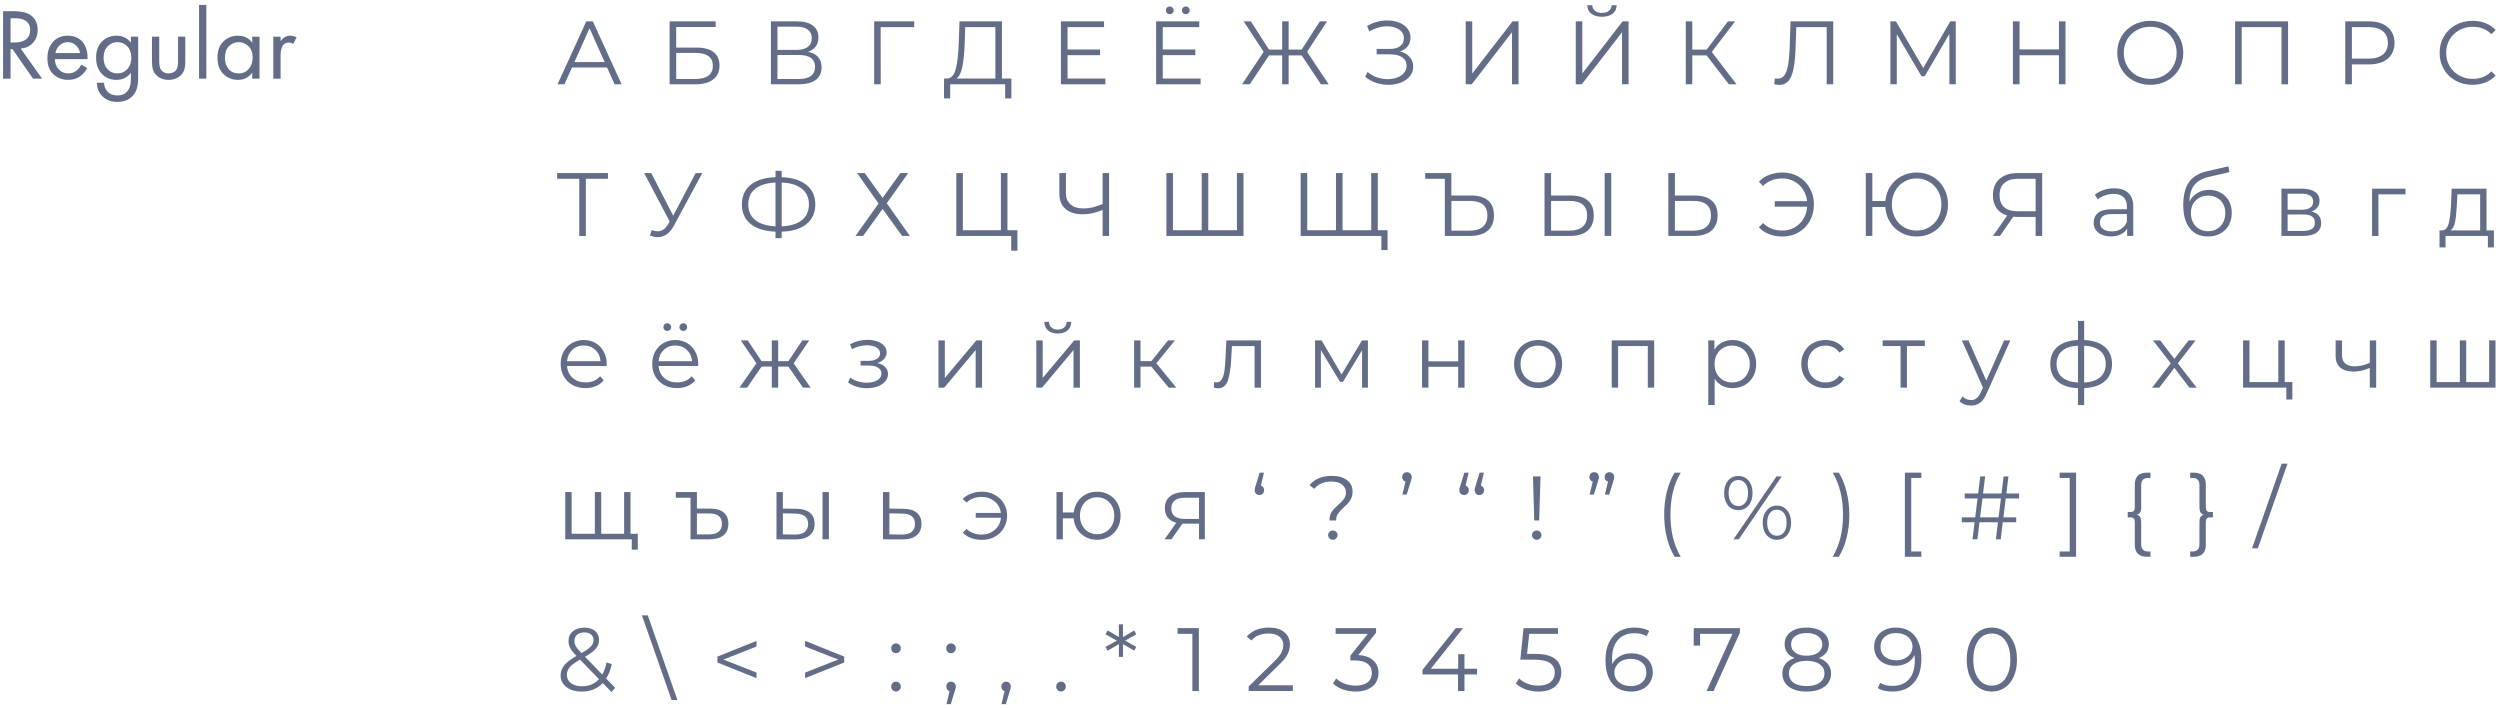 <?xml version="1.0" encoding="UTF-8"?> <svg xmlns="http://www.w3.org/2000/svg" width="445" height="126" viewBox="0 0 445 126" fill="none"> <path d="M0.548 1.995H2.474C3.77 1.995 4.742 2.217 5.39 2.661C6.266 3.249 6.704 4.137 6.704 5.325C6.704 6.249 6.422 7.017 5.858 7.629C5.306 8.241 4.58 8.577 3.68 8.637L7.496 14.001H5.876L2.222 8.745H1.88V14.001H0.548V1.995ZM1.88 3.255V7.557H2.726C3.554 7.557 4.202 7.365 4.67 6.981C5.138 6.597 5.372 6.057 5.372 5.361C5.372 4.545 5.054 3.957 4.418 3.597C4.01 3.369 3.434 3.255 2.69 3.255H1.88Z" fill="#213055" fill-opacity="0.7"></path> <path d="M14.451 11.499L15.531 12.093C15.279 12.573 14.973 12.975 14.613 13.299C13.929 13.911 13.101 14.217 12.129 14.217C11.121 14.217 10.251 13.893 9.519 13.245C8.799 12.585 8.439 11.607 8.439 10.311C8.439 9.171 8.763 8.229 9.411 7.485C10.071 6.729 10.953 6.351 12.057 6.351C13.305 6.351 14.247 6.807 14.883 7.719C15.387 8.439 15.621 9.375 15.585 10.527H9.771C9.783 11.283 10.017 11.895 10.473 12.363C10.929 12.831 11.487 13.065 12.147 13.065C12.735 13.065 13.245 12.885 13.677 12.525C14.013 12.237 14.271 11.895 14.451 11.499ZM9.861 9.447H14.253C14.145 8.859 13.887 8.391 13.479 8.043C13.083 7.683 12.609 7.503 12.057 7.503C11.517 7.503 11.037 7.689 10.617 8.061C10.209 8.421 9.957 8.883 9.861 9.447Z" fill="#213055" fill-opacity="0.7"></path> <path d="M23.297 7.593V6.531H24.593V13.821C24.593 15.129 24.354 16.107 23.873 16.755C23.189 17.679 22.194 18.141 20.886 18.141C19.782 18.141 18.893 17.805 18.221 17.133C17.573 16.485 17.25 15.681 17.25 14.721H18.527C18.527 15.321 18.72 15.837 19.104 16.269C19.535 16.749 20.136 16.989 20.904 16.989C21.803 16.989 22.463 16.641 22.884 15.945C23.16 15.501 23.297 14.865 23.297 14.037V12.957C22.649 13.797 21.797 14.217 20.741 14.217C19.709 14.217 18.858 13.881 18.186 13.209C17.465 12.489 17.105 11.505 17.105 10.257C17.105 9.045 17.465 8.079 18.186 7.359C18.881 6.687 19.733 6.351 20.741 6.351C21.809 6.351 22.662 6.765 23.297 7.593ZM20.886 7.503C20.226 7.503 19.662 7.737 19.194 8.205C18.689 8.721 18.438 9.405 18.438 10.257C18.438 11.205 18.72 11.937 19.284 12.453C19.727 12.861 20.262 13.065 20.886 13.065C21.558 13.065 22.104 12.855 22.523 12.435C23.087 11.895 23.369 11.175 23.369 10.275C23.369 9.375 23.105 8.673 22.578 8.169C22.134 7.725 21.57 7.503 20.886 7.503Z" fill="#213055" fill-opacity="0.7"></path> <path d="M28.344 6.531V10.887C28.344 11.643 28.464 12.177 28.704 12.489C29.004 12.873 29.442 13.065 30.018 13.065C30.594 13.065 31.032 12.873 31.332 12.489C31.572 12.177 31.692 11.643 31.692 10.887V6.531H32.988V11.031C32.988 12.039 32.76 12.789 32.304 13.281C31.716 13.905 30.954 14.217 30.018 14.217C29.082 14.217 28.32 13.905 27.732 13.281C27.276 12.789 27.048 12.039 27.048 11.031V6.531H28.344Z" fill="#213055" fill-opacity="0.7"></path> <path d="M35.433 0.879H36.729V14.001H35.433V0.879Z" fill="#213055" fill-opacity="0.7"></path> <path d="M44.901 7.593V6.531H46.197V14.001H44.901V12.957C44.253 13.797 43.401 14.217 42.345 14.217C41.337 14.217 40.479 13.869 39.771 13.173C39.063 12.477 38.709 11.505 38.709 10.257C38.709 9.033 39.057 8.079 39.753 7.395C40.461 6.699 41.325 6.351 42.345 6.351C43.425 6.351 44.277 6.765 44.901 7.593ZM42.489 7.503C41.805 7.503 41.223 7.749 40.743 8.241C40.275 8.721 40.041 9.393 40.041 10.257C40.041 11.085 40.257 11.763 40.689 12.291C41.133 12.807 41.733 13.065 42.489 13.065C43.245 13.065 43.845 12.795 44.289 12.255C44.745 11.715 44.973 11.055 44.973 10.275C44.973 9.387 44.721 8.703 44.217 8.223C43.713 7.743 43.137 7.503 42.489 7.503Z" fill="#213055" fill-opacity="0.7"></path> <path d="M48.652 14.001V6.531H49.948V7.341C50.368 6.681 50.932 6.351 51.64 6.351C52 6.351 52.384 6.453 52.792 6.657L52.18 7.827C51.94 7.659 51.688 7.575 51.424 7.575C50.968 7.575 50.62 7.731 50.38 8.043C50.092 8.427 49.948 9.099 49.948 10.059V14.001H48.652Z" fill="#213055" fill-opacity="0.7"></path> <path d="M108.056 12.01H101.816L100.472 15.002H99.24L104.36 3.802H105.528L110.648 15.002H109.4L108.056 12.01ZM107.624 11.05L104.936 5.034L102.248 11.05H107.624Z" fill="#213055" fill-opacity="0.7"></path> <path d="M119.194 3.802H127.386V4.81H120.362V8.474H124.026C125.349 8.474 126.351 8.746 127.034 9.29C127.727 9.834 128.074 10.623 128.074 11.658C128.074 12.735 127.701 13.562 126.954 14.138C126.218 14.714 125.157 15.002 123.77 15.002H119.194V3.802ZM123.754 14.058C124.789 14.058 125.567 13.861 126.09 13.466C126.623 13.071 126.89 12.485 126.89 11.706C126.89 10.938 126.629 10.367 126.106 9.994C125.594 9.61 124.81 9.418 123.754 9.418H120.362V14.058H123.754Z" fill="#213055" fill-opacity="0.7"></path> <path d="M143.859 9.226C144.638 9.386 145.23 9.701 145.635 10.17C146.04 10.629 146.243 11.231 146.243 11.978C146.243 12.948 145.896 13.695 145.203 14.218C144.52 14.741 143.512 15.002 142.179 15.002H137.219V3.802H141.875C143.07 3.802 144.003 4.047 144.675 4.538C145.347 5.029 145.683 5.738 145.683 6.666C145.683 7.295 145.523 7.829 145.203 8.266C144.883 8.693 144.435 9.013 143.859 9.226ZM138.387 8.874H141.811C142.675 8.874 143.336 8.698 143.795 8.346C144.264 7.994 144.499 7.482 144.499 6.81C144.499 6.138 144.264 5.626 143.795 5.274C143.336 4.922 142.675 4.746 141.811 4.746H138.387V8.874ZM142.179 14.058C144.11 14.058 145.075 13.338 145.075 11.898C145.075 10.49 144.11 9.786 142.179 9.786H138.387V14.058H142.179Z" fill="#213055" fill-opacity="0.7"></path> <path d="M162.723 4.826H156.755L156.771 15.002H155.603V3.802H162.723V4.826Z" fill="#213055" fill-opacity="0.7"></path> <path d="M180.026 13.978V17.514H178.922V15.002H169.146L169.13 17.514H168.026L168.042 13.978H168.602C169.338 13.935 169.85 13.354 170.138 12.234C170.426 11.103 170.602 9.503 170.666 7.434L170.794 3.802H178.346V13.978H180.026ZM171.722 7.546C171.668 9.253 171.535 10.661 171.322 11.77C171.119 12.868 170.772 13.604 170.282 13.978H177.178V4.826H171.818L171.722 7.546Z" fill="#213055" fill-opacity="0.7"></path> <path d="M196.761 13.978V15.002H188.841V3.802H196.521V4.826H190.025V8.81H195.817V9.818H190.025V13.978H196.761Z" fill="#213055" fill-opacity="0.7"></path> <path d="M213.708 13.978V15.002H205.788V3.802H213.468V4.826H206.972V8.81H212.764V9.818H206.972V13.978H213.708ZM208.22 2.522C208.028 2.522 207.862 2.458 207.724 2.33C207.596 2.202 207.532 2.037 207.532 1.834C207.532 1.642 207.596 1.482 207.724 1.354C207.862 1.215 208.028 1.146 208.22 1.146C208.401 1.146 208.561 1.215 208.7 1.354C208.838 1.482 208.908 1.642 208.908 1.834C208.908 2.026 208.838 2.191 208.7 2.33C208.572 2.458 208.412 2.522 208.22 2.522ZM211.068 2.522C210.876 2.522 210.71 2.458 210.572 2.33C210.444 2.191 210.38 2.026 210.38 1.834C210.38 1.642 210.449 1.482 210.588 1.354C210.726 1.215 210.886 1.146 211.068 1.146C211.26 1.146 211.42 1.215 211.548 1.354C211.686 1.482 211.756 1.642 211.756 1.834C211.756 2.037 211.686 2.202 211.548 2.33C211.42 2.458 211.26 2.522 211.068 2.522Z" fill="#213055" fill-opacity="0.7"></path> <path d="M231.698 9.866H229.378V15.002H228.226V9.866H225.89L222.466 15.002H221.09L224.93 9.226L221.378 3.802H222.658L225.874 8.826H228.226V3.802H229.378V8.826H231.698L234.93 3.802H236.21L232.658 9.226L236.498 15.002H235.122L231.698 9.866Z" fill="#213055" fill-opacity="0.7"></path> <path d="M249.186 9.146C249.922 9.327 250.498 9.658 250.914 10.138C251.341 10.618 251.554 11.194 251.554 11.866C251.554 12.517 251.351 13.087 250.946 13.578C250.541 14.069 250.002 14.447 249.33 14.714C248.658 14.97 247.927 15.098 247.138 15.098C246.391 15.098 245.655 14.98 244.93 14.746C244.215 14.501 243.57 14.138 242.994 13.658L243.426 12.81C243.917 13.226 244.477 13.546 245.106 13.77C245.735 13.983 246.37 14.09 247.01 14.09C247.618 14.09 248.178 13.994 248.69 13.802C249.202 13.61 249.607 13.338 249.906 12.986C250.215 12.623 250.37 12.197 250.37 11.706C250.37 11.055 250.114 10.554 249.602 10.202C249.09 9.85 248.37 9.674 247.442 9.674H245.042V8.714H247.378C248.167 8.714 248.781 8.549 249.218 8.218C249.666 7.877 249.89 7.407 249.89 6.81C249.89 6.149 249.607 5.631 249.042 5.258C248.477 4.874 247.767 4.682 246.914 4.682C246.381 4.682 245.842 4.762 245.298 4.922C244.754 5.071 244.237 5.301 243.746 5.61L243.346 4.634C244.455 3.973 245.655 3.642 246.946 3.642C247.703 3.642 248.397 3.765 249.026 4.01C249.655 4.255 250.151 4.607 250.514 5.066C250.887 5.525 251.074 6.063 251.074 6.682C251.074 7.279 250.909 7.797 250.578 8.234C250.247 8.661 249.783 8.965 249.186 9.146Z" fill="#213055" fill-opacity="0.7"></path> <path d="M260.894 3.802H262.062V13.082L269.23 3.802H270.302V15.002H269.134V5.738L261.966 15.002H260.894V3.802Z" fill="#213055" fill-opacity="0.7"></path> <path d="M280.482 3.802H281.65V13.082L288.818 3.802H289.89V15.002H288.722V5.738L281.554 15.002H280.482V3.802ZM285.154 2.986C284.354 2.986 283.719 2.805 283.25 2.442C282.791 2.079 282.556 1.573 282.546 0.922H283.426C283.436 1.349 283.596 1.685 283.906 1.93C284.215 2.175 284.631 2.298 285.154 2.298C285.666 2.298 286.076 2.175 286.386 1.93C286.706 1.685 286.871 1.349 286.882 0.922H287.762C287.751 1.573 287.511 2.079 287.042 2.442C286.572 2.805 285.943 2.986 285.154 2.986Z" fill="#213055" fill-opacity="0.7"></path> <path d="M303.781 9.866H301.221V15.002H300.069V3.802H301.221V8.826H303.781L307.573 3.802H308.853L304.693 9.242L309.093 15.002H307.733L303.781 9.866Z" fill="#213055" fill-opacity="0.7"></path> <path d="M326.316 3.802V15.002H325.148V4.826H319.74L319.612 8.57C319.558 10.117 319.43 11.364 319.228 12.314C319.036 13.252 318.737 13.957 318.332 14.426C317.926 14.884 317.388 15.114 316.716 15.114C316.428 15.114 316.129 15.076 315.82 15.002L315.916 13.946C316.097 13.989 316.273 14.01 316.444 14.01C316.913 14.01 317.292 13.823 317.58 13.45C317.878 13.076 318.102 12.501 318.252 11.722C318.401 10.932 318.502 9.893 318.556 8.602L318.716 3.802H326.316Z" fill="#213055" fill-opacity="0.7"></path> <path d="M348.126 3.802V15.002H346.99V6.042L342.59 13.578H342.03L337.63 6.09V15.002H336.494V3.802H337.47L342.334 12.106L347.15 3.802H348.126Z" fill="#213055" fill-opacity="0.7"></path> <path d="M367.66 3.802V15.002H366.492V9.834H359.484V15.002H358.3V3.802H359.484V8.794H366.492V3.802H367.66Z" fill="#213055" fill-opacity="0.7"></path> <path d="M382.753 15.098C381.644 15.098 380.636 14.852 379.729 14.362C378.833 13.861 378.129 13.178 377.617 12.314C377.116 11.45 376.865 10.479 376.865 9.402C376.865 8.325 377.116 7.354 377.617 6.49C378.129 5.626 378.833 4.949 379.729 4.458C380.636 3.957 381.644 3.706 382.753 3.706C383.862 3.706 384.86 3.951 385.745 4.442C386.641 4.933 387.345 5.615 387.857 6.49C388.369 7.354 388.625 8.325 388.625 9.402C388.625 10.479 388.369 11.455 387.857 12.33C387.345 13.194 386.641 13.871 385.745 14.362C384.86 14.852 383.862 15.098 382.753 15.098ZM382.753 14.042C383.638 14.042 384.438 13.845 385.153 13.45C385.868 13.044 386.428 12.49 386.833 11.786C387.238 11.071 387.441 10.277 387.441 9.402C387.441 8.527 387.238 7.738 386.833 7.034C386.428 6.319 385.868 5.765 385.153 5.37C384.438 4.965 383.638 4.762 382.753 4.762C381.868 4.762 381.062 4.965 380.337 5.37C379.622 5.765 379.057 6.319 378.641 7.034C378.236 7.738 378.033 8.527 378.033 9.402C378.033 10.277 378.236 11.071 378.641 11.786C379.057 12.49 379.622 13.044 380.337 13.45C381.062 13.845 381.868 14.042 382.753 14.042Z" fill="#213055" fill-opacity="0.7"></path> <path d="M407.274 3.802V15.002H406.106V4.826H399.018V15.002H397.85V3.802H407.274Z" fill="#213055" fill-opacity="0.7"></path> <path d="M421.645 3.802C423.075 3.802 424.195 4.143 425.005 4.826C425.816 5.509 426.221 6.447 426.221 7.642C426.221 8.837 425.816 9.775 425.005 10.458C424.195 11.13 423.075 11.466 421.645 11.466H418.637V15.002H417.453V3.802H421.645ZM421.613 10.426C422.723 10.426 423.571 10.186 424.157 9.706C424.744 9.215 425.037 8.527 425.037 7.642C425.037 6.735 424.744 6.042 424.157 5.562C423.571 5.071 422.723 4.826 421.613 4.826H418.637V10.426H421.613Z" fill="#213055" fill-opacity="0.7"></path> <path d="M440.109 15.098C438.999 15.098 437.997 14.852 437.101 14.362C436.215 13.871 435.517 13.194 435.005 12.33C434.503 11.455 434.253 10.479 434.253 9.402C434.253 8.325 434.503 7.354 435.005 6.49C435.517 5.615 436.221 4.933 437.117 4.442C438.013 3.951 439.015 3.706 440.125 3.706C440.957 3.706 441.725 3.845 442.429 4.122C443.133 4.399 443.73 4.805 444.221 5.338L443.469 6.09C442.594 5.205 441.49 4.762 440.157 4.762C439.271 4.762 438.466 4.965 437.741 5.37C437.015 5.775 436.445 6.33 436.029 7.034C435.623 7.738 435.421 8.527 435.421 9.402C435.421 10.277 435.623 11.066 436.029 11.77C436.445 12.474 437.015 13.028 437.741 13.434C438.466 13.839 439.271 14.042 440.157 14.042C441.501 14.042 442.605 13.594 443.469 12.698L444.221 13.45C443.73 13.983 443.127 14.394 442.413 14.682C441.709 14.959 440.941 15.098 440.109 15.098Z" fill="#213055" fill-opacity="0.7"></path> <path d="M108.216 31.826H104.28V42.002H103.112V31.826H99.176V30.802H108.216V31.826Z" fill="#213055" fill-opacity="0.7"></path> <path d="M125.01 30.802L119.922 40.226C119.559 40.898 119.132 41.399 118.642 41.73C118.162 42.05 117.634 42.21 117.058 42.21C116.631 42.21 116.172 42.108 115.682 41.906L116.018 40.946C116.402 41.095 116.754 41.17 117.074 41.17C117.81 41.17 118.412 40.77 118.882 39.97L119.202 39.426L114.658 30.802H115.922L119.826 38.386L123.826 30.802H125.01Z" fill="#213055" fill-opacity="0.7"></path> <path d="M145.125 36.386C145.125 37.868 144.597 39.036 143.541 39.89C142.496 40.733 141.029 41.181 139.141 41.234V42.386H138.037V41.234C136.149 41.17 134.677 40.717 133.621 39.874C132.576 39.031 132.053 37.868 132.053 36.386C132.053 34.903 132.576 33.74 133.621 32.898C134.677 32.055 136.149 31.602 138.037 31.538V30.418H139.141V31.538C141.018 31.602 142.485 32.06 143.541 32.914C144.597 33.757 145.125 34.914 145.125 36.386ZM139.141 40.29C140.688 40.226 141.882 39.858 142.725 39.186C143.568 38.514 143.989 37.581 143.989 36.386C143.989 35.191 143.562 34.258 142.709 33.586C141.866 32.914 140.677 32.551 139.141 32.498V40.29ZM133.189 36.386C133.189 37.581 133.61 38.514 134.453 39.186C135.306 39.847 136.501 40.215 138.037 40.29V32.498C136.48 32.562 135.28 32.93 134.437 33.602C133.605 34.263 133.189 35.191 133.189 36.386Z" fill="#213055" fill-opacity="0.7"></path> <path d="M153.919 30.802L157.103 35.234L160.271 30.802H161.663L157.839 36.178L161.967 42.002H160.575L157.103 37.186L153.631 42.002H152.271L156.383 36.226L152.559 30.802H153.919Z" fill="#213055" fill-opacity="0.7"></path> <path d="M181.102 40.978V44.626H179.998V42.002H170.222V30.802H171.39V40.978H178.158V30.802H179.326V40.978H181.102Z" fill="#213055" fill-opacity="0.7"></path> <path d="M197.417 30.802V42.002H196.265V37.362C195.049 37.885 193.87 38.146 192.729 38.146C191.417 38.146 190.393 37.826 189.657 37.186C188.931 36.546 188.569 35.65 188.569 34.498V30.802H189.737V34.37C189.737 35.234 190.009 35.906 190.553 36.386C191.097 36.866 191.859 37.106 192.841 37.106C193.961 37.106 195.102 36.839 196.265 36.306V30.802H197.417Z" fill="#213055" fill-opacity="0.7"></path> <path d="M221.344 30.802V42.002H207.616V30.802H208.784V40.978H213.904V30.802H215.072V40.978H220.176V30.802H221.344Z" fill="#213055" fill-opacity="0.7"></path> <path d="M245.244 30.802V42.002H231.516V30.802H232.684V40.978H237.804V30.802H238.972V40.978H244.076V30.802H245.244ZM246.988 40.978V44.514H245.884V42.002H244.06V40.978H246.988Z" fill="#213055" fill-opacity="0.7"></path> <path d="M261.864 34.802C263.187 34.802 264.195 35.1 264.888 35.698C265.582 36.295 265.928 37.17 265.928 38.322C265.928 39.527 265.555 40.444 264.808 41.074C264.072 41.693 263.006 42.002 261.608 42.002H257.176V31.826H253.688V30.802H258.344V34.802H261.864ZM261.592 41.058C262.627 41.058 263.411 40.828 263.944 40.37C264.488 39.911 264.76 39.234 264.76 38.338C264.76 36.62 263.704 35.762 261.592 35.762H258.344V41.058H261.592Z" fill="#213055" fill-opacity="0.7"></path> <path d="M279.613 34.802C280.936 34.802 281.944 35.1 282.637 35.698C283.341 36.295 283.693 37.17 283.693 38.322C283.693 39.527 283.32 40.444 282.573 41.074C281.837 41.693 280.771 42.002 279.373 42.002H274.925V30.802H276.093V34.802H279.613ZM279.341 41.058C280.376 41.058 281.16 40.828 281.693 40.37C282.237 39.911 282.509 39.234 282.509 38.338C282.509 36.62 281.453 35.762 279.341 35.762H276.093V41.058H279.341ZM285.629 30.802H286.797V42.002H285.629V30.802Z" fill="#213055" fill-opacity="0.7"></path> <path d="M301.654 34.802C302.977 34.802 303.985 35.1 304.678 35.698C305.382 36.295 305.734 37.17 305.734 38.322C305.734 39.527 305.361 40.444 304.614 41.074C303.878 41.693 302.811 42.002 301.414 42.002H296.966V30.802H298.134V34.802H301.654ZM301.382 41.058C302.417 41.058 303.201 40.828 303.734 40.37C304.278 39.911 304.55 39.234 304.55 38.338C304.55 36.62 303.494 35.762 301.382 35.762H298.134V41.058H301.382Z" fill="#213055" fill-opacity="0.7"></path> <path d="M317.309 30.706C318.354 30.706 319.298 30.951 320.141 31.442C320.994 31.933 321.661 32.615 322.141 33.49C322.631 34.354 322.877 35.325 322.877 36.402C322.877 37.479 322.631 38.455 322.141 39.33C321.661 40.194 320.994 40.871 320.141 41.362C319.298 41.852 318.354 42.098 317.309 42.098C316.434 42.098 315.634 41.959 314.909 41.682C314.183 41.404 313.575 40.994 313.085 40.45L313.821 39.698C314.706 40.594 315.853 41.042 317.261 41.042C318.05 41.042 318.77 40.861 319.421 40.498C320.071 40.124 320.594 39.618 320.989 38.978C321.394 38.327 321.623 37.596 321.677 36.786H315.901V35.81H321.661C321.575 35.031 321.33 34.338 320.925 33.73C320.53 33.111 320.013 32.631 319.373 32.29C318.733 31.938 318.029 31.762 317.261 31.762C315.853 31.762 314.706 32.21 313.821 33.106L313.085 32.354C313.575 31.81 314.183 31.399 314.909 31.122C315.634 30.845 316.434 30.706 317.309 30.706Z" fill="#213055" fill-opacity="0.7"></path> <path d="M341.15 30.706C342.206 30.706 343.16 30.951 344.014 31.442C344.867 31.933 345.534 32.615 346.014 33.49C346.504 34.354 346.75 35.325 346.75 36.402C346.75 37.479 346.504 38.455 346.014 39.33C345.534 40.194 344.867 40.871 344.014 41.362C343.16 41.852 342.206 42.098 341.15 42.098C340.147 42.098 339.235 41.874 338.414 41.426C337.592 40.978 336.931 40.354 336.43 39.554C335.928 38.754 335.646 37.852 335.582 36.85H333.278V42.002H332.11V30.802H333.278V35.778H335.598C335.683 34.807 335.976 33.938 336.478 33.17C336.99 32.391 337.651 31.788 338.462 31.362C339.272 30.924 340.168 30.706 341.15 30.706ZM341.15 41.042C341.982 41.042 342.734 40.844 343.406 40.45C344.078 40.044 344.606 39.49 344.99 38.786C345.374 38.082 345.566 37.287 345.566 36.402C345.566 35.517 345.374 34.722 344.99 34.018C344.606 33.314 344.078 32.764 343.406 32.37C342.734 31.965 341.982 31.762 341.15 31.762C340.328 31.762 339.582 31.965 338.91 32.37C338.238 32.764 337.71 33.314 337.326 34.018C336.942 34.722 336.75 35.517 336.75 36.402C336.75 37.287 336.942 38.082 337.326 38.786C337.71 39.49 338.238 40.044 338.91 40.45C339.582 40.844 340.328 41.042 341.15 41.042Z" fill="#213055" fill-opacity="0.7"></path> <path d="M363.508 30.802V42.002H362.34V38.61H358.996C358.847 38.61 358.634 38.599 358.356 38.578L356.004 42.002H354.74L357.284 38.37C356.463 38.124 355.833 37.693 355.396 37.074C354.959 36.444 354.74 35.676 354.74 34.77C354.74 33.511 355.135 32.535 355.924 31.842C356.724 31.148 357.801 30.802 359.156 30.802H363.508ZM355.924 34.738C355.924 35.655 356.191 36.364 356.724 36.866C357.268 37.356 358.057 37.602 359.092 37.602H362.34V31.826H359.204C358.159 31.826 357.348 32.077 356.772 32.578C356.207 33.069 355.924 33.788 355.924 34.738Z" fill="#213055" fill-opacity="0.7"></path> <path d="M376.315 33.522C377.414 33.522 378.256 33.799 378.843 34.354C379.43 34.898 379.723 35.709 379.723 36.786V42.002H378.635V40.69C378.379 41.127 378 41.468 377.499 41.714C377.008 41.959 376.422 42.082 375.739 42.082C374.8 42.082 374.054 41.858 373.499 41.41C372.944 40.962 372.667 40.37 372.667 39.634C372.667 38.919 372.923 38.343 373.435 37.906C373.958 37.468 374.784 37.25 375.915 37.25H378.587V36.738C378.587 36.013 378.384 35.463 377.979 35.09C377.574 34.706 376.982 34.514 376.203 34.514C375.67 34.514 375.158 34.605 374.667 34.786C374.176 34.956 373.755 35.197 373.403 35.506L372.891 34.658C373.318 34.295 373.83 34.018 374.427 33.826C375.024 33.623 375.654 33.522 376.315 33.522ZM375.915 41.186C376.555 41.186 377.104 41.042 377.563 40.754C378.022 40.455 378.363 40.029 378.587 39.474V38.098H375.947C374.507 38.098 373.787 38.599 373.787 39.602C373.787 40.093 373.974 40.482 374.347 40.77C374.72 41.047 375.243 41.186 375.915 41.186Z" fill="#213055" fill-opacity="0.7"></path> <path d="M393.227 33.794C394.006 33.794 394.699 33.97 395.307 34.322C395.926 34.663 396.406 35.148 396.747 35.778C397.088 36.397 397.259 37.106 397.259 37.906C397.259 38.727 397.078 39.458 396.715 40.098C396.363 40.727 395.867 41.218 395.227 41.57C394.587 41.922 393.851 42.098 393.019 42.098C391.622 42.098 390.539 41.607 389.771 40.626C389.003 39.645 388.619 38.29 388.619 36.562C388.619 34.759 388.96 33.378 389.643 32.418C390.336 31.458 391.414 30.807 392.875 30.466L396.651 29.602L396.843 30.642L393.291 31.458C392.086 31.724 391.2 32.199 390.635 32.882C390.07 33.554 389.76 34.551 389.707 35.874C390.048 35.223 390.523 34.717 391.131 34.354C391.739 33.98 392.438 33.794 393.227 33.794ZM393.051 41.154C393.638 41.154 394.16 41.02 394.619 40.754C395.088 40.477 395.451 40.093 395.707 39.602C395.974 39.111 396.107 38.556 396.107 37.938C396.107 37.319 395.979 36.775 395.723 36.306C395.467 35.837 395.104 35.474 394.635 35.218C394.176 34.951 393.648 34.818 393.051 34.818C392.454 34.818 391.92 34.951 391.451 35.218C390.992 35.474 390.63 35.837 390.363 36.306C390.107 36.775 389.979 37.319 389.979 37.938C389.979 38.556 390.107 39.111 390.363 39.602C390.63 40.093 390.998 40.477 391.467 40.754C391.936 41.02 392.464 41.154 393.051 41.154Z" fill="#213055" fill-opacity="0.7"></path> <path d="M411.454 37.65C412.595 37.916 413.166 38.605 413.166 39.714C413.166 40.45 412.894 41.015 412.35 41.41C411.806 41.804 410.995 42.002 409.918 42.002H406.094V33.586H409.806C410.766 33.586 411.518 33.773 412.062 34.146C412.606 34.519 412.878 35.053 412.878 35.746C412.878 36.205 412.75 36.599 412.494 36.93C412.249 37.25 411.902 37.49 411.454 37.65ZM407.198 37.33H409.726C410.377 37.33 410.873 37.207 411.214 36.962C411.566 36.717 411.742 36.359 411.742 35.89C411.742 35.42 411.566 35.069 411.214 34.834C410.873 34.599 410.377 34.482 409.726 34.482H407.198V37.33ZM409.87 41.106C410.595 41.106 411.139 40.989 411.502 40.754C411.865 40.519 412.046 40.151 412.046 39.65C412.046 39.148 411.881 38.781 411.55 38.546C411.219 38.3 410.697 38.178 409.982 38.178H407.198V41.106H409.87Z" fill="#213055" fill-opacity="0.7"></path> <path d="M428.18 34.594H423.364V42.002H422.228V33.586H428.18V34.594Z" fill="#213055" fill-opacity="0.7"></path> <path d="M443.914 41.01V44.034H442.842V42.002H435.306V44.034H434.234V41.01H434.714C435.28 40.978 435.664 40.562 435.866 39.762C436.069 38.962 436.208 37.842 436.282 36.402L436.394 33.586H442.602V41.01H443.914ZM437.322 36.466C437.269 37.66 437.168 38.647 437.018 39.426C436.869 40.194 436.602 40.722 436.218 41.01H441.466V34.594H437.418L437.322 36.466Z" fill="#213055" fill-opacity="0.7"></path> <path d="M107.976 65.146H100.936C101 66.02 101.336 66.73 101.944 67.274C102.552 67.807 103.32 68.074 104.248 68.074C104.77 68.074 105.25 67.983 105.688 67.802C106.125 67.61 106.504 67.332 106.824 66.97L107.464 67.706C107.09 68.154 106.621 68.495 106.056 68.73C105.501 68.965 104.888 69.082 104.216 69.082C103.352 69.082 102.584 68.9 101.912 68.538C101.25 68.165 100.733 67.653 100.36 67.002C99.986 66.351 99.8 65.615 99.8 64.794C99.8 63.972 99.976 63.236 100.328 62.586C100.69 61.935 101.181 61.428 101.8 61.066C102.429 60.703 103.133 60.522 103.912 60.522C104.69 60.522 105.389 60.703 106.008 61.066C106.626 61.428 107.112 61.935 107.464 62.586C107.816 63.226 107.992 63.962 107.992 64.794L107.976 65.146ZM103.912 61.498C103.101 61.498 102.418 61.759 101.864 62.282C101.32 62.794 101.01 63.466 100.936 64.298H106.904C106.829 63.466 106.514 62.794 105.96 62.282C105.416 61.759 104.733 61.498 103.912 61.498Z" fill="#213055" fill-opacity="0.7"></path> <path d="M124.266 65.146H117.226C117.29 66.02 117.626 66.73 118.234 67.274C118.842 67.807 119.61 68.074 120.538 68.074C121.061 68.074 121.541 67.983 121.978 67.802C122.416 67.61 122.794 67.332 123.114 66.97L123.754 67.706C123.381 68.154 122.912 68.495 122.346 68.73C121.792 68.965 121.178 69.082 120.506 69.082C119.642 69.082 118.874 68.9 118.202 68.538C117.541 68.165 117.024 67.653 116.65 67.002C116.277 66.351 116.09 65.615 116.09 64.794C116.09 63.972 116.266 63.236 116.618 62.586C116.981 61.935 117.472 61.428 118.09 61.066C118.72 60.703 119.424 60.522 120.202 60.522C120.981 60.522 121.68 60.703 122.298 61.066C122.917 61.428 123.402 61.935 123.754 62.586C124.106 63.226 124.282 63.962 124.282 64.794L124.266 65.146ZM120.202 61.498C119.392 61.498 118.709 61.759 118.154 62.282C117.61 62.794 117.301 63.466 117.226 64.298H123.194C123.12 63.466 122.805 62.794 122.25 62.282C121.706 61.759 121.024 61.498 120.202 61.498ZM118.778 58.906C118.586 58.906 118.421 58.842 118.282 58.714C118.154 58.586 118.09 58.42 118.09 58.218C118.09 58.026 118.154 57.866 118.282 57.738C118.421 57.599 118.586 57.53 118.778 57.53C118.96 57.53 119.12 57.599 119.258 57.738C119.397 57.866 119.466 58.026 119.466 58.218C119.466 58.41 119.397 58.575 119.258 58.714C119.13 58.842 118.97 58.906 118.778 58.906ZM121.626 58.906C121.434 58.906 121.269 58.842 121.13 58.714C121.002 58.575 120.938 58.41 120.938 58.218C120.938 58.026 121.008 57.866 121.146 57.738C121.285 57.599 121.445 57.53 121.626 57.53C121.818 57.53 121.978 57.599 122.106 57.738C122.245 57.866 122.314 58.026 122.314 58.218C122.314 58.42 122.245 58.586 122.106 58.714C121.978 58.842 121.818 58.906 121.626 58.906Z" fill="#213055" fill-opacity="0.7"></path> <path d="M140.339 65.258H138.515V69.002H137.379V65.258H135.555L132.979 69.002H131.619L134.643 64.666L131.859 60.586H133.091L135.555 64.282H137.379V60.586H138.515V64.282H140.339L142.819 60.586H144.051L141.267 64.682L144.291 69.002H142.931L140.339 65.258Z" fill="#213055" fill-opacity="0.7"></path> <path d="M156.193 64.618C156.79 64.757 157.249 64.996 157.569 65.338C157.9 65.679 158.065 66.095 158.065 66.586C158.065 67.076 157.894 67.514 157.553 67.898C157.222 68.282 156.769 68.581 156.193 68.794C155.617 68.996 154.982 69.098 154.289 69.098C153.681 69.098 153.084 69.013 152.497 68.842C151.91 68.66 151.398 68.399 150.961 68.058L151.345 67.21C151.729 67.498 152.177 67.722 152.689 67.882C153.201 68.042 153.718 68.122 154.241 68.122C155.02 68.122 155.654 67.978 156.145 67.69C156.646 67.391 156.897 66.991 156.897 66.49C156.897 66.042 156.694 65.695 156.289 65.45C155.884 65.194 155.329 65.066 154.625 65.066H153.185V64.234H154.561C155.19 64.234 155.697 64.117 156.081 63.882C156.465 63.636 156.657 63.311 156.657 62.906C156.657 62.458 156.438 62.106 156.001 61.85C155.574 61.594 155.014 61.466 154.321 61.466C153.414 61.466 152.518 61.695 151.633 62.154L151.313 61.274C152.316 60.751 153.356 60.49 154.433 60.49C155.073 60.49 155.649 60.586 156.161 60.778C156.684 60.959 157.089 61.221 157.377 61.562C157.676 61.903 157.825 62.298 157.825 62.746C157.825 63.172 157.676 63.551 157.377 63.882C157.089 64.213 156.694 64.458 156.193 64.618Z" fill="#213055" fill-opacity="0.7"></path> <path d="M167.044 60.586H168.18V67.274L173.796 60.586H174.804V69.002H173.668V62.314L168.068 69.002H167.044V60.586Z" fill="#213055" fill-opacity="0.7"></path> <path d="M184.46 60.586H185.596V67.274L191.212 60.586H192.22V69.002H191.084V62.314L185.484 69.002H184.46V60.586ZM188.284 59.37C187.558 59.37 186.982 59.188 186.556 58.826C186.129 58.463 185.91 57.951 185.9 57.29H186.716C186.726 57.706 186.876 58.042 187.164 58.298C187.452 58.543 187.825 58.666 188.284 58.666C188.742 58.666 189.116 58.543 189.404 58.298C189.702 58.042 189.857 57.706 189.868 57.29H190.684C190.673 57.951 190.449 58.463 190.012 58.826C189.585 59.188 189.009 59.37 188.284 59.37Z" fill="#213055" fill-opacity="0.7"></path> <path d="M204.931 65.258H203.011V69.002H201.875V60.586H203.011V64.282H204.947L207.907 60.586H209.139L205.827 64.666L209.379 69.002H208.035L204.931 65.258Z" fill="#213055" fill-opacity="0.7"></path> <path d="M224.452 60.586V69.002H223.316V61.594H219.284L219.172 63.674C219.087 65.423 218.884 66.767 218.564 67.706C218.244 68.644 217.673 69.114 216.852 69.114C216.628 69.114 216.356 69.071 216.036 68.986L216.116 68.01C216.308 68.052 216.441 68.074 216.516 68.074C216.953 68.074 217.284 67.871 217.508 67.466C217.732 67.061 217.881 66.559 217.956 65.962C218.031 65.365 218.095 64.575 218.148 63.594L218.292 60.586H224.452Z" fill="#213055" fill-opacity="0.7"></path> <path d="M243.489 60.586V69.002H242.449V62.346L239.041 67.978H238.529L235.121 62.33V69.002H234.081V60.586H235.233L238.801 66.65L242.433 60.586H243.489Z" fill="#213055" fill-opacity="0.7"></path> <path d="M253.122 60.586H254.258V64.314H259.554V60.586H260.69V69.002H259.554V65.29H254.258V69.002H253.122V60.586Z" fill="#213055" fill-opacity="0.7"></path> <path d="M273.791 69.082C272.98 69.082 272.25 68.9 271.599 68.538C270.948 68.165 270.436 67.653 270.063 67.002C269.69 66.351 269.503 65.615 269.503 64.794C269.503 63.972 269.69 63.236 270.063 62.586C270.436 61.935 270.948 61.428 271.599 61.066C272.25 60.703 272.98 60.522 273.791 60.522C274.602 60.522 275.332 60.703 275.983 61.066C276.634 61.428 277.14 61.935 277.503 62.586C277.876 63.236 278.063 63.972 278.063 64.794C278.063 65.615 277.876 66.351 277.503 67.002C277.14 67.653 276.634 68.165 275.983 68.538C275.332 68.9 274.602 69.082 273.791 69.082ZM273.791 68.074C274.388 68.074 274.922 67.941 275.391 67.674C275.871 67.397 276.244 67.007 276.511 66.506C276.778 66.004 276.911 65.434 276.911 64.794C276.911 64.154 276.778 63.583 276.511 63.082C276.244 62.581 275.871 62.197 275.391 61.93C274.922 61.653 274.388 61.514 273.791 61.514C273.194 61.514 272.655 61.653 272.175 61.93C271.706 62.197 271.332 62.581 271.055 63.082C270.788 63.583 270.655 64.154 270.655 64.794C270.655 65.434 270.788 66.004 271.055 66.506C271.332 67.007 271.706 67.397 272.175 67.674C272.655 67.941 273.194 68.074 273.791 68.074Z" fill="#213055" fill-opacity="0.7"></path> <path d="M294.443 60.586V69.002H293.307V61.594H288.027V69.002H286.891V60.586H294.443Z" fill="#213055" fill-opacity="0.7"></path> <path d="M308.408 60.522C309.197 60.522 309.912 60.703 310.552 61.066C311.192 61.418 311.693 61.919 312.056 62.57C312.419 63.221 312.6 63.962 312.6 64.794C312.6 65.636 312.419 66.383 312.056 67.034C311.693 67.684 311.192 68.191 310.552 68.554C309.923 68.906 309.208 69.082 308.408 69.082C307.725 69.082 307.107 68.943 306.552 68.666C306.008 68.378 305.56 67.962 305.208 67.418V72.106H304.072V60.586H305.16V62.25C305.501 61.695 305.949 61.269 306.504 60.97C307.069 60.671 307.704 60.522 308.408 60.522ZM308.328 68.074C308.915 68.074 309.448 67.941 309.928 67.674C310.408 67.397 310.781 67.007 311.048 66.506C311.325 66.004 311.464 65.434 311.464 64.794C311.464 64.154 311.325 63.589 311.048 63.098C310.781 62.596 310.408 62.207 309.928 61.93C309.448 61.653 308.915 61.514 308.328 61.514C307.731 61.514 307.192 61.653 306.712 61.93C306.243 62.207 305.869 62.596 305.592 63.098C305.325 63.589 305.192 64.154 305.192 64.794C305.192 65.434 305.325 66.004 305.592 66.506C305.869 67.007 306.243 67.397 306.712 67.674C307.192 67.941 307.731 68.074 308.328 68.074Z" fill="#213055" fill-opacity="0.7"></path> <path d="M324.961 69.082C324.129 69.082 323.382 68.9 322.721 68.538C322.07 68.175 321.558 67.668 321.185 67.018C320.811 66.356 320.625 65.615 320.625 64.794C320.625 63.972 320.811 63.236 321.185 62.586C321.558 61.935 322.07 61.428 322.721 61.066C323.382 60.703 324.129 60.522 324.961 60.522C325.686 60.522 326.331 60.666 326.897 60.954C327.473 61.231 327.926 61.642 328.257 62.186L327.409 62.762C327.131 62.346 326.779 62.036 326.353 61.834C325.926 61.62 325.462 61.514 324.961 61.514C324.353 61.514 323.803 61.653 323.313 61.93C322.833 62.197 322.454 62.581 322.177 63.082C321.91 63.583 321.777 64.154 321.777 64.794C321.777 65.445 321.91 66.02 322.177 66.522C322.454 67.013 322.833 67.397 323.313 67.674C323.803 67.941 324.353 68.074 324.961 68.074C325.462 68.074 325.926 67.972 326.353 67.77C326.779 67.567 327.131 67.258 327.409 66.842L328.257 67.418C327.926 67.962 327.473 68.378 326.897 68.666C326.321 68.943 325.675 69.082 324.961 69.082Z" fill="#213055" fill-opacity="0.7"></path> <path d="M342.62 61.594H339.436V69.002H338.3V61.594H335.116V60.586H342.62V61.594Z" fill="#213055" fill-opacity="0.7"></path> <path d="M357.846 60.586L353.638 70.01C353.297 70.799 352.902 71.359 352.454 71.69C352.006 72.02 351.467 72.186 350.838 72.186C350.433 72.186 350.054 72.122 349.702 71.994C349.35 71.866 349.046 71.674 348.79 71.418L349.318 70.57C349.745 70.996 350.257 71.21 350.854 71.21C351.238 71.21 351.563 71.103 351.83 70.89C352.107 70.677 352.363 70.314 352.598 69.802L352.966 68.986L349.206 60.586H350.39L353.558 67.738L356.726 60.586H357.846Z" fill="#213055" fill-opacity="0.7"></path> <path d="M375.941 64.778C375.941 66.09 375.509 67.119 374.645 67.866C373.781 68.612 372.56 69.018 370.981 69.082V72.106H369.877V69.098C368.309 69.034 367.093 68.629 366.229 67.882C365.376 67.124 364.949 66.09 364.949 64.778C364.949 63.477 365.376 62.458 366.229 61.722C367.093 60.986 368.309 60.586 369.877 60.522V57.13H370.981V60.522C372.56 60.596 373.781 61.002 374.645 61.738C375.509 62.474 375.941 63.487 375.941 64.778ZM366.069 64.778C366.069 65.781 366.389 66.564 367.029 67.13C367.68 67.695 368.629 68.015 369.877 68.09V61.53C368.64 61.594 367.696 61.908 367.045 62.474C366.395 63.029 366.069 63.797 366.069 64.778ZM370.981 68.09C372.229 68.026 373.179 67.711 373.829 67.146C374.491 66.581 374.821 65.791 374.821 64.778C374.821 63.786 374.491 63.013 373.829 62.458C373.179 61.903 372.229 61.594 370.981 61.53V68.09Z" fill="#213055" fill-opacity="0.7"></path> <path d="M389.711 69.002L387.039 65.482L384.351 69.002H383.071L386.399 64.682L383.231 60.586H384.511L387.039 63.882L389.567 60.586H390.815L387.647 64.682L391.007 69.002H389.711Z" fill="#213055" fill-opacity="0.7"></path> <path d="M408.037 68.01V71.114H406.965V69.002H399.269V60.586H400.405V68.01H405.541V60.586H406.677V68.01H408.037Z" fill="#213055" fill-opacity="0.7"></path> <path d="M422.958 60.586V69.002H421.822V65.498C420.852 65.924 419.897 66.138 418.958 66.138C417.945 66.138 417.156 65.909 416.59 65.45C416.025 64.981 415.742 64.282 415.742 63.354V60.586H416.878V63.29C416.878 63.919 417.081 64.399 417.486 64.73C417.892 65.05 418.452 65.21 419.166 65.21C419.956 65.21 420.841 65.002 421.822 64.586V60.586H422.958Z" fill="#213055" fill-opacity="0.7"></path> <path d="M444.201 60.586V69.002H432.585V60.586H433.721V68.01H437.849V60.586H438.985V68.01H443.065V60.586H444.201Z" fill="#213055" fill-opacity="0.7"></path> <path d="M112.232 87.586V96.002H100.616V87.586H101.752V95.01H105.88V87.586H107.016V95.01H111.096V87.586H112.232ZM113.528 95.01V97.842H112.456V96.002H111.032V95.01H113.528Z" fill="#213055" fill-opacity="0.7"></path> <path d="M126.467 90.53C127.502 90.53 128.291 90.764 128.835 91.234C129.379 91.703 129.651 92.365 129.651 93.218C129.651 94.124 129.358 94.818 128.771 95.298C128.184 95.767 127.342 96.002 126.243 96.002H122.915V88.594H120.291V87.586H124.051V90.53H126.467ZM126.227 95.122C126.974 95.122 127.539 94.962 127.923 94.642C128.307 94.322 128.499 93.847 128.499 93.218C128.499 92.002 127.742 91.394 126.227 91.394H124.051V95.122H126.227Z" fill="#213055" fill-opacity="0.7"></path> <path d="M141.749 90.562C142.805 90.573 143.61 90.807 144.165 91.266C144.719 91.725 144.997 92.386 144.997 93.25C144.997 94.146 144.698 94.834 144.101 95.314C143.503 95.794 142.65 96.028 141.541 96.018L138.213 96.002V87.586H139.349V90.53L141.749 90.562ZM146.405 87.586H147.541V96.002H146.405V87.586ZM141.477 95.154C142.255 95.165 142.842 95.01 143.237 94.69C143.642 94.359 143.845 93.879 143.845 93.25C143.845 92.631 143.647 92.172 143.253 91.874C142.858 91.575 142.266 91.421 141.477 91.41L139.349 91.378V95.122L141.477 95.154Z" fill="#213055" fill-opacity="0.7"></path> <path d="M160.791 90.562C161.847 90.573 162.647 90.807 163.191 91.266C163.746 91.725 164.023 92.386 164.023 93.25C164.023 94.146 163.724 94.834 163.127 95.314C162.54 95.794 161.687 96.028 160.567 96.018L157.175 96.002V87.586H158.311V90.53L160.791 90.562ZM160.503 95.154C161.282 95.165 161.868 95.01 162.263 94.69C162.668 94.359 162.871 93.879 162.871 93.25C162.871 92.631 162.674 92.172 162.279 91.874C161.884 91.575 161.292 91.421 160.503 91.41L158.311 91.378V95.122L160.503 95.154Z" fill="#213055" fill-opacity="0.7"></path> <path d="M174.801 87.522C175.643 87.522 176.401 87.709 177.073 88.082C177.755 88.445 178.289 88.951 178.673 89.602C179.067 90.252 179.265 90.983 179.265 91.794C179.265 92.605 179.067 93.341 178.673 94.002C178.289 94.653 177.755 95.165 177.073 95.538C176.401 95.911 175.643 96.098 174.801 96.098C174.097 96.098 173.451 95.991 172.865 95.778C172.278 95.554 171.782 95.234 171.377 94.818L172.049 94.146C172.763 94.818 173.665 95.154 174.753 95.154C175.361 95.154 175.91 95.026 176.401 94.77C176.902 94.514 177.307 94.156 177.617 93.698C177.937 93.239 178.123 92.727 178.177 92.162H173.681V91.298H178.161C178.043 90.455 177.67 89.772 177.041 89.25C176.411 88.716 175.649 88.45 174.753 88.45C173.665 88.45 172.763 88.786 172.049 89.458L171.377 88.802C171.782 88.386 172.278 88.071 172.865 87.858C173.451 87.634 174.097 87.522 174.801 87.522Z" fill="#213055" fill-opacity="0.7"></path> <path d="M195.285 87.522C196.075 87.522 196.784 87.703 197.413 88.066C198.053 88.428 198.555 88.935 198.917 89.586C199.28 90.237 199.461 90.972 199.461 91.794C199.461 92.615 199.28 93.351 198.917 94.002C198.555 94.653 198.053 95.165 197.413 95.538C196.784 95.9 196.075 96.082 195.285 96.082C194.539 96.082 193.861 95.922 193.253 95.602C192.645 95.271 192.149 94.818 191.765 94.242C191.392 93.666 191.173 93.004 191.109 92.258H189.189V96.002H188.053V87.586H189.189V91.218H191.125C191.211 90.493 191.44 89.853 191.813 89.298C192.197 88.733 192.688 88.295 193.285 87.986C193.883 87.677 194.549 87.522 195.285 87.522ZM195.285 95.09C195.861 95.09 196.379 94.951 196.837 94.674C197.307 94.397 197.675 94.007 197.941 93.506C198.208 93.004 198.341 92.434 198.341 91.794C198.341 91.154 198.208 90.583 197.941 90.082C197.675 89.581 197.307 89.197 196.837 88.93C196.379 88.653 195.861 88.514 195.285 88.514C194.709 88.514 194.187 88.653 193.717 88.93C193.259 89.197 192.896 89.581 192.629 90.082C192.363 90.583 192.229 91.154 192.229 91.794C192.229 92.434 192.363 93.004 192.629 93.506C192.896 94.007 193.259 94.397 193.717 94.674C194.187 94.951 194.709 95.09 195.285 95.09Z" fill="#213055" fill-opacity="0.7"></path> <path d="M214.464 87.586V96.002H213.424V93.218H210.784H210.464L208.512 96.002H207.28L209.376 93.058C208.725 92.876 208.224 92.567 207.872 92.13C207.52 91.692 207.344 91.138 207.344 90.466C207.344 89.527 207.664 88.812 208.304 88.322C208.944 87.831 209.819 87.586 210.928 87.586H214.464ZM208.496 90.498C208.496 91.746 209.291 92.37 210.88 92.37H213.424V88.594H210.96C209.317 88.594 208.496 89.228 208.496 90.498Z" fill="#213055" fill-opacity="0.7"></path> <path d="M224.439 86.434C224.621 86.487 224.759 86.588 224.855 86.738C224.962 86.876 225.015 87.047 225.015 87.25C225.015 87.506 224.935 87.714 224.775 87.874C224.615 88.034 224.418 88.114 224.183 88.114C223.927 88.114 223.719 88.034 223.559 87.874C223.41 87.703 223.335 87.495 223.335 87.25C223.335 87.122 223.346 86.999 223.367 86.882C223.399 86.754 223.458 86.573 223.543 86.338L224.215 84.13H224.983L224.439 86.434Z" fill="#213055" fill-opacity="0.7"></path> <path d="M236.647 92.642C236.647 92.204 236.717 91.82 236.855 91.49C237.005 91.159 237.186 90.876 237.399 90.642C237.613 90.407 237.89 90.141 238.231 89.842C238.69 89.436 239.026 89.085 239.239 88.786C239.463 88.477 239.575 88.103 239.575 87.666C239.575 87.079 239.346 86.61 238.887 86.258C238.429 85.895 237.799 85.714 236.999 85.714C235.677 85.714 234.658 86.146 233.943 87.01L233.095 86.37C234.002 85.26 235.33 84.706 237.079 84.706C238.199 84.706 239.09 84.957 239.751 85.458C240.423 85.959 240.759 86.636 240.759 87.49C240.759 87.927 240.685 88.317 240.535 88.658C240.397 88.989 240.221 89.271 240.007 89.506C239.805 89.74 239.533 90.013 239.191 90.322C238.733 90.738 238.391 91.111 238.167 91.442C237.943 91.762 237.831 92.162 237.831 92.642H236.647ZM237.239 96.082C237.005 96.082 236.807 96.002 236.647 95.842C236.487 95.671 236.407 95.474 236.407 95.25C236.407 95.015 236.487 94.823 236.647 94.674C236.807 94.514 237.005 94.434 237.239 94.434C237.485 94.434 237.687 94.514 237.847 94.674C238.007 94.823 238.087 95.015 238.087 95.25C238.087 95.474 238.002 95.671 237.831 95.842C237.671 96.002 237.474 96.082 237.239 96.082Z" fill="#213055" fill-opacity="0.7"></path> <path d="M250.437 84.05C250.682 84.05 250.885 84.135 251.045 84.306C251.205 84.466 251.285 84.668 251.285 84.914C251.285 85.042 251.263 85.18 251.221 85.33C251.189 85.469 251.141 85.634 251.077 85.826L250.389 88.034H249.621L250.181 85.73C249.999 85.677 249.855 85.581 249.749 85.442C249.642 85.293 249.589 85.117 249.589 84.914C249.589 84.658 249.669 84.45 249.829 84.29C249.989 84.13 250.191 84.05 250.437 84.05Z" fill="#213055" fill-opacity="0.7"></path> <path d="M260.874 86.434C261.055 86.487 261.194 86.588 261.29 86.738C261.396 86.876 261.45 87.047 261.45 87.25C261.45 87.506 261.37 87.714 261.21 87.874C261.05 88.034 260.852 88.114 260.618 88.114C260.362 88.114 260.154 88.034 259.994 87.874C259.844 87.703 259.77 87.495 259.77 87.25C259.77 87.122 259.78 86.999 259.802 86.882C259.834 86.754 259.892 86.573 259.978 86.338L260.65 84.13H261.418L260.874 86.434ZM263.594 86.434C263.775 86.487 263.914 86.588 264.01 86.738C264.116 86.876 264.17 87.047 264.17 87.25C264.17 87.506 264.09 87.714 263.93 87.874C263.77 88.034 263.572 88.114 263.338 88.114C263.082 88.114 262.874 88.034 262.714 87.874C262.564 87.703 262.49 87.495 262.49 87.25C262.49 87.122 262.5 86.999 262.522 86.882C262.554 86.754 262.612 86.573 262.698 86.338L263.37 84.13H264.138L263.594 86.434Z" fill="#213055" fill-opacity="0.7"></path> <path d="M272.87 84.802H274.214L273.974 92.642H273.094L272.87 84.802ZM273.542 96.082C273.308 96.082 273.105 96.002 272.934 95.842C272.774 95.671 272.694 95.474 272.694 95.25C272.694 95.015 272.774 94.823 272.934 94.674C273.094 94.514 273.297 94.434 273.542 94.434C273.777 94.434 273.974 94.514 274.134 94.674C274.294 94.823 274.374 95.015 274.374 95.25C274.374 95.474 274.294 95.671 274.134 95.842C273.974 96.002 273.777 96.082 273.542 96.082Z" fill="#213055" fill-opacity="0.7"></path> <path d="M283.762 84.05C284.007 84.05 284.21 84.135 284.37 84.306C284.53 84.466 284.61 84.668 284.61 84.914C284.61 85.042 284.588 85.18 284.546 85.33C284.514 85.469 284.466 85.634 284.402 85.826L283.714 88.034H282.946L283.506 85.73C283.324 85.677 283.18 85.581 283.074 85.442C282.967 85.293 282.914 85.117 282.914 84.914C282.914 84.658 282.994 84.45 283.154 84.29C283.314 84.13 283.516 84.05 283.762 84.05ZM286.482 84.05C286.727 84.05 286.93 84.135 287.09 84.306C287.25 84.466 287.33 84.668 287.33 84.914C287.33 85.042 287.308 85.18 287.266 85.33C287.234 85.469 287.186 85.634 287.122 85.826L286.434 88.034H285.666L286.226 85.73C286.044 85.677 285.9 85.581 285.794 85.442C285.687 85.293 285.634 85.117 285.634 84.914C285.634 84.658 285.714 84.45 285.874 84.29C286.034 84.13 286.236 84.05 286.482 84.05Z" fill="#213055" fill-opacity="0.7"></path> <path d="M298.079 99.106C297.482 98.124 297.023 96.999 296.703 95.73C296.383 94.45 296.223 93.079 296.223 91.618C296.223 90.156 296.383 88.786 296.703 87.506C297.023 86.215 297.482 85.09 298.079 84.13H299.167C298.538 85.207 298.074 86.365 297.775 87.602C297.487 88.839 297.343 90.178 297.343 91.618C297.343 93.058 297.487 94.397 297.775 95.634C298.074 96.871 298.538 98.028 299.167 99.106H298.079Z" fill="#213055" fill-opacity="0.7"></path> <path d="M309.425 90.802C308.667 90.802 308.054 90.525 307.585 89.97C307.126 89.404 306.897 88.668 306.897 87.762C306.897 86.855 307.126 86.124 307.585 85.57C308.054 85.004 308.667 84.722 309.425 84.722C310.171 84.722 310.779 84.999 311.249 85.554C311.718 86.109 311.953 86.844 311.953 87.762C311.953 88.679 311.718 89.415 311.249 89.97C310.779 90.525 310.171 90.802 309.425 90.802ZM316.209 84.802H317.153L309.505 96.002H308.561L316.209 84.802ZM309.425 90.082C309.947 90.082 310.363 89.879 310.673 89.474C310.993 89.058 311.153 88.487 311.153 87.762C311.153 87.037 310.993 86.471 310.673 86.066C310.363 85.65 309.947 85.442 309.425 85.442C308.891 85.442 308.47 85.65 308.161 86.066C307.851 86.482 307.697 87.047 307.697 87.762C307.697 88.477 307.851 89.042 308.161 89.458C308.47 89.874 308.891 90.082 309.425 90.082ZM316.289 96.082C315.542 96.082 314.934 95.805 314.465 95.25C313.995 94.684 313.761 93.948 313.761 93.042C313.761 92.135 313.995 91.404 314.465 90.85C314.934 90.284 315.542 90.002 316.289 90.002C317.046 90.002 317.654 90.284 318.113 90.85C318.582 91.404 318.817 92.135 318.817 93.042C318.817 93.948 318.582 94.684 318.113 95.25C317.654 95.805 317.046 96.082 316.289 96.082ZM316.289 95.362C316.822 95.362 317.243 95.154 317.553 94.738C317.862 94.322 318.017 93.757 318.017 93.042C318.017 92.327 317.862 91.762 317.553 91.346C317.243 90.93 316.822 90.722 316.289 90.722C315.766 90.722 315.345 90.93 315.025 91.346C314.715 91.751 314.561 92.317 314.561 93.042C314.561 93.767 314.715 94.338 315.025 94.754C315.345 95.159 315.766 95.362 316.289 95.362Z" fill="#213055" fill-opacity="0.7"></path> <path d="M326.218 99.106C326.847 98.028 327.311 96.876 327.61 95.65C327.909 94.412 328.058 93.069 328.058 91.618C328.058 90.167 327.909 88.829 327.61 87.602C327.311 86.365 326.847 85.207 326.218 84.13H327.306C327.903 85.09 328.362 86.215 328.682 87.506C329.013 88.786 329.178 90.156 329.178 91.618C329.178 93.079 329.018 94.45 328.698 95.73C328.378 97.01 327.914 98.135 327.306 99.106H326.218Z" fill="#213055" fill-opacity="0.7"></path> <path d="M339.068 84.13H341.996V85.074H340.204V98.162H341.996V99.106H339.068V84.13Z" fill="#213055" fill-opacity="0.7"></path> <path d="M357.025 88.722L356.609 92.082H358.881V92.962H356.497L356.129 96.002H355.265L355.633 92.962H352.353L351.969 96.002H351.105L351.473 92.962H349.201V92.082H351.585L352.001 88.722H349.713V87.842H352.113L352.481 84.802H353.361L352.977 87.842H356.273L356.641 84.802H357.505L357.137 87.842H359.393V88.722H357.025ZM356.161 88.722H352.881L352.449 92.082H355.745L356.161 88.722Z" fill="#213055" fill-opacity="0.7"></path> <path d="M366.614 99.106V98.162H368.406V85.074H366.614V84.13H369.542V99.106H366.614Z" fill="#213055" fill-opacity="0.7"></path> <path d="M381.132 90.306C381.132 90.701 381.073 90.994 380.956 91.186C380.838 91.378 380.646 91.522 380.38 91.618C380.646 91.714 380.838 91.858 380.956 92.05C381.073 92.242 381.132 92.535 381.132 92.93V96.882C381.132 97.735 381.537 98.162 382.348 98.162H382.78V99.106H382.188C380.726 99.106 379.996 98.397 379.996 96.978V92.914C379.996 92.37 379.756 92.098 379.276 92.098H378.732V91.138H379.276C379.756 91.138 379.996 90.866 379.996 90.322V86.258C379.996 84.839 380.726 84.13 382.188 84.13H382.78V85.074H382.348C381.537 85.074 381.132 85.501 381.132 86.354V90.306Z" fill="#213055" fill-opacity="0.7"></path> <path d="M393.899 91.138V92.098H393.355C392.875 92.098 392.635 92.37 392.635 92.914V96.978C392.635 98.397 391.91 99.106 390.459 99.106H389.851V98.162H390.283C391.094 98.162 391.499 97.735 391.499 96.882V92.93C391.499 92.535 391.558 92.242 391.675 92.05C391.793 91.858 391.985 91.714 392.251 91.618C391.985 91.522 391.793 91.378 391.675 91.186C391.558 90.994 391.499 90.701 391.499 90.306V86.354C391.499 85.501 391.094 85.074 390.283 85.074H389.851V84.13H390.459C391.91 84.13 392.635 84.839 392.635 86.258V90.322C392.635 90.866 392.875 91.138 393.355 91.138H393.899Z" fill="#213055" fill-opacity="0.7"></path> <path d="M406.139 82.53H407.179L401.899 97.602H400.859L406.139 82.53Z" fill="#213055" fill-opacity="0.7"></path> <path d="M108.84 123.178L107.288 121.578C106.338 122.591 105.09 123.098 103.544 123.098C102.818 123.098 102.168 122.981 101.592 122.746C101.026 122.501 100.584 122.165 100.264 121.738C99.944 121.301 99.784 120.805 99.784 120.25C99.784 119.578 99.997 118.975 100.424 118.442C100.85 117.909 101.576 117.349 102.6 116.762C102.066 116.207 101.698 115.738 101.496 115.354C101.293 114.959 101.192 114.543 101.192 114.106C101.192 113.391 101.448 112.815 101.96 112.378C102.472 111.941 103.16 111.722 104.024 111.722C104.824 111.722 105.458 111.919 105.928 112.314C106.397 112.709 106.632 113.253 106.632 113.946C106.632 114.501 106.445 115.002 106.072 115.45C105.698 115.887 105.053 116.373 104.136 116.906L107.208 120.074C107.549 119.466 107.8 118.746 107.96 117.914L108.888 118.202C108.685 119.205 108.354 120.063 107.896 120.778L109.496 122.426L108.84 123.178ZM104.024 112.57C103.469 112.57 103.032 112.709 102.712 112.986C102.402 113.263 102.248 113.631 102.248 114.09C102.248 114.421 102.333 114.735 102.504 115.034C102.674 115.333 103.01 115.738 103.512 116.25C104.322 115.781 104.882 115.381 105.192 115.05C105.501 114.719 105.656 114.357 105.656 113.962C105.656 113.535 105.512 113.199 105.224 112.954C104.936 112.698 104.536 112.57 104.024 112.57ZM103.608 122.154C104.845 122.154 105.848 121.733 106.616 120.89L103.24 117.418C102.354 117.919 101.741 118.373 101.4 118.778C101.069 119.183 100.904 119.637 100.904 120.138C100.904 120.746 101.149 121.237 101.64 121.61C102.141 121.973 102.797 122.154 103.608 122.154Z" fill="#213055" fill-opacity="0.7"></path> <path d="M119.542 124.602L114.262 109.53H115.302L120.582 124.602H119.542Z" fill="#213055" fill-opacity="0.7"></path> <path d="M134.661 115.082L128.773 117.402L134.661 119.722V120.714L127.701 117.93V116.874L134.661 114.074V115.082Z" fill="#213055" fill-opacity="0.7"></path> <path d="M150.264 116.874V117.93L143.304 120.714V119.722L149.192 117.402L143.304 115.082V114.074L150.264 116.874Z" fill="#213055" fill-opacity="0.7"></path> <path d="M159.483 116.266C159.249 116.266 159.046 116.181 158.875 116.01C158.715 115.839 158.635 115.631 158.635 115.386C158.635 115.141 158.715 114.938 158.875 114.778C159.046 114.607 159.249 114.522 159.483 114.522C159.718 114.522 159.921 114.607 160.091 114.778C160.262 114.938 160.347 115.141 160.347 115.386C160.347 115.631 160.262 115.839 160.091 116.01C159.921 116.181 159.718 116.266 159.483 116.266ZM159.483 123.082C159.249 123.082 159.046 122.997 158.875 122.826C158.715 122.655 158.635 122.447 158.635 122.202C158.635 121.957 158.715 121.754 158.875 121.594C159.046 121.423 159.249 121.338 159.483 121.338C159.718 121.338 159.921 121.423 160.091 121.594C160.262 121.754 160.347 121.957 160.347 122.202C160.347 122.447 160.262 122.655 160.091 122.826C159.921 122.997 159.718 123.082 159.483 123.082Z" fill="#213055" fill-opacity="0.7"></path> <path d="M169.274 116.266C169.039 116.266 168.837 116.181 168.666 116.01C168.506 115.839 168.426 115.631 168.426 115.386C168.426 115.141 168.506 114.938 168.666 114.778C168.837 114.607 169.039 114.522 169.274 114.522C169.509 114.522 169.711 114.607 169.882 114.778C170.053 114.938 170.138 115.141 170.138 115.386C170.138 115.631 170.053 115.839 169.882 116.01C169.711 116.181 169.509 116.266 169.274 116.266ZM169.29 121.338C169.535 121.338 169.738 121.423 169.898 121.594C170.058 121.754 170.138 121.957 170.138 122.202C170.138 122.33 170.117 122.469 170.074 122.618C170.042 122.767 169.989 122.938 169.914 123.13L169.242 125.338H168.474L169.018 123.018C168.847 122.965 168.709 122.869 168.602 122.73C168.495 122.581 168.442 122.405 168.442 122.202C168.442 121.957 168.522 121.754 168.682 121.594C168.842 121.423 169.045 121.338 169.29 121.338Z" fill="#213055" fill-opacity="0.7"></path> <path d="M179.081 121.338C179.326 121.338 179.529 121.423 179.689 121.594C179.849 121.754 179.929 121.957 179.929 122.202C179.929 122.33 179.907 122.469 179.865 122.618C179.833 122.767 179.779 122.938 179.705 123.13L179.033 125.338H178.265L178.809 123.018C178.638 122.965 178.499 122.869 178.393 122.73C178.286 122.581 178.233 122.405 178.233 122.202C178.233 121.957 178.313 121.754 178.473 121.594C178.633 121.423 178.835 121.338 179.081 121.338Z" fill="#213055" fill-opacity="0.7"></path> <path d="M188.855 123.082C188.62 123.082 188.418 122.997 188.247 122.826C188.087 122.655 188.007 122.447 188.007 122.202C188.007 121.957 188.087 121.754 188.247 121.594C188.418 121.423 188.62 121.338 188.855 121.338C189.09 121.338 189.292 121.423 189.463 121.594C189.634 121.754 189.719 121.957 189.719 122.202C189.719 122.447 189.634 122.655 189.463 122.826C189.292 122.997 189.09 123.082 188.855 123.082Z" fill="#213055" fill-opacity="0.7"></path> <path d="M200.274 114.026L202.258 115.146L201.89 115.818L199.89 114.65V116.922H199.154L199.17 114.65L197.17 115.818L196.786 115.146L198.786 114.026L196.786 112.906L197.17 112.218L199.17 113.402L199.154 111.13H199.89V113.402L201.89 112.218L202.258 112.906L200.274 114.026Z" fill="#213055" fill-opacity="0.7"></path> <path d="M213.395 111.802V123.002H212.243V112.826H209.603V111.802H213.395Z" fill="#213055" fill-opacity="0.7"></path> <path d="M230.12 121.978V123.002H222.264V122.186L226.92 117.626C227.507 117.05 227.902 116.554 228.104 116.138C228.318 115.711 228.424 115.285 228.424 114.858C228.424 114.197 228.195 113.685 227.736 113.322C227.288 112.949 226.643 112.762 225.8 112.762C224.488 112.762 223.47 113.178 222.744 114.01L221.928 113.306C222.366 112.794 222.92 112.399 223.592 112.122C224.275 111.845 225.043 111.706 225.896 111.706C227.038 111.706 227.939 111.978 228.6 112.522C229.272 113.055 229.608 113.791 229.608 114.73C229.608 115.306 229.48 115.861 229.224 116.394C228.968 116.927 228.483 117.541 227.768 118.234L223.96 121.978H230.12Z" fill="#213055" fill-opacity="0.7"></path> <path d="M241.774 116.602C242.947 116.666 243.838 116.986 244.446 117.562C245.065 118.127 245.374 118.869 245.374 119.786C245.374 120.426 245.219 120.997 244.91 121.498C244.601 121.989 244.142 122.378 243.534 122.666C242.926 122.954 242.185 123.098 241.31 123.098C240.499 123.098 239.731 122.97 239.006 122.714C238.291 122.447 237.715 122.095 237.278 121.658L237.838 120.746C238.211 121.13 238.707 121.445 239.326 121.69C239.945 121.925 240.606 122.042 241.31 122.042C242.227 122.042 242.937 121.845 243.438 121.45C243.939 121.045 244.19 120.49 244.19 119.786C244.19 119.093 243.939 118.549 243.438 118.154C242.937 117.759 242.179 117.562 241.166 117.562H240.366V116.714L243.47 112.826H237.742V111.802H244.942V112.618L241.774 116.602Z" fill="#213055" fill-opacity="0.7"></path> <path d="M262.917 120.058H260.677V123.002H259.525V120.058H253.205V119.226L259.141 111.802H260.421L254.693 119.034H259.557V116.442H260.677V119.034H262.917V120.058Z" fill="#213055" fill-opacity="0.7"></path> <path d="M273.257 116.394C274.878 116.394 276.057 116.687 276.793 117.274C277.54 117.85 277.913 118.661 277.913 119.706C277.913 120.357 277.758 120.938 277.449 121.45C277.15 121.962 276.697 122.367 276.089 122.666C275.481 122.954 274.734 123.098 273.849 123.098C273.049 123.098 272.286 122.97 271.561 122.714C270.846 122.447 270.27 122.095 269.833 121.658L270.393 120.746C270.766 121.13 271.257 121.445 271.865 121.69C272.473 121.925 273.129 122.042 273.833 122.042C274.761 122.042 275.476 121.834 275.977 121.418C276.489 121.002 276.745 120.447 276.745 119.754C276.745 118.986 276.457 118.405 275.881 118.01C275.316 117.615 274.356 117.418 273.001 117.418H270.617L271.193 111.802H277.321V112.826H272.201L271.817 116.394H273.257Z" fill="#213055" fill-opacity="0.7"></path> <path d="M290.416 116.298C291.152 116.298 291.802 116.437 292.368 116.714C292.944 116.991 293.392 117.386 293.712 117.898C294.032 118.399 294.192 118.986 294.192 119.658C294.192 120.341 294.026 120.943 293.696 121.466C293.365 121.989 292.906 122.394 292.32 122.682C291.744 122.959 291.093 123.098 290.368 123.098C288.885 123.098 287.749 122.613 286.96 121.642C286.17 120.661 285.776 119.279 285.776 117.498C285.776 116.25 285.989 115.194 286.416 114.33C286.842 113.466 287.44 112.815 288.208 112.378C288.976 111.93 289.872 111.706 290.896 111.706C292.005 111.706 292.89 111.909 293.552 112.314L293.088 113.242C292.554 112.89 291.829 112.714 290.912 112.714C289.674 112.714 288.704 113.109 288 113.898C287.296 114.677 286.944 115.813 286.944 117.306C286.944 117.573 286.96 117.877 286.992 118.218C287.269 117.61 287.712 117.141 288.32 116.81C288.928 116.469 289.626 116.298 290.416 116.298ZM290.32 122.122C291.13 122.122 291.786 121.903 292.288 121.466C292.8 121.018 293.056 120.426 293.056 119.69C293.056 118.954 292.8 118.367 292.288 117.93C291.786 117.493 291.104 117.274 290.24 117.274C289.674 117.274 289.173 117.381 288.736 117.594C288.309 117.807 287.973 118.101 287.728 118.474C287.482 118.847 287.36 119.263 287.36 119.722C287.36 120.149 287.472 120.543 287.696 120.906C287.93 121.269 288.272 121.562 288.72 121.786C289.168 122.01 289.701 122.122 290.32 122.122Z" fill="#213055" fill-opacity="0.7"></path> <path d="M309.705 111.802V112.618L305.017 123.002H303.769L308.377 112.826H302.617V114.922H301.481V111.802H309.705Z" fill="#213055" fill-opacity="0.7"></path> <path d="M323.742 117.13C324.446 117.365 324.984 117.717 325.358 118.186C325.742 118.655 325.934 119.221 325.934 119.882C325.934 120.533 325.758 121.103 325.406 121.594C325.054 122.074 324.547 122.447 323.886 122.714C323.235 122.97 322.467 123.098 321.582 123.098C320.238 123.098 319.182 122.81 318.414 122.234C317.646 121.658 317.262 120.874 317.262 119.882C317.262 119.21 317.443 118.645 317.806 118.186C318.179 117.717 318.718 117.365 319.422 117.13C318.846 116.906 318.408 116.586 318.11 116.17C317.811 115.743 317.662 115.242 317.662 114.666C317.662 113.759 318.014 113.039 318.718 112.506C319.432 111.973 320.387 111.706 321.582 111.706C322.371 111.706 323.059 111.829 323.646 112.074C324.243 112.309 324.707 112.65 325.038 113.098C325.368 113.546 325.534 114.069 325.534 114.666C325.534 115.242 325.379 115.743 325.07 116.17C324.76 116.586 324.318 116.906 323.742 117.13ZM318.814 114.698C318.814 115.317 319.059 115.807 319.55 116.17C320.04 116.533 320.718 116.714 321.582 116.714C322.446 116.714 323.123 116.533 323.614 116.17C324.115 115.807 324.366 115.322 324.366 114.714C324.366 114.085 324.11 113.589 323.598 113.226C323.096 112.863 322.424 112.682 321.582 112.682C320.728 112.682 320.051 112.863 319.55 113.226C319.059 113.589 318.814 114.079 318.814 114.698ZM321.582 122.122C322.574 122.122 323.347 121.919 323.902 121.514C324.467 121.109 324.75 120.559 324.75 119.866C324.75 119.173 324.467 118.629 323.902 118.234C323.347 117.829 322.574 117.626 321.582 117.626C320.6 117.626 319.827 117.829 319.262 118.234C318.707 118.629 318.43 119.173 318.43 119.866C318.43 120.57 318.707 121.125 319.262 121.53C319.816 121.925 320.59 122.122 321.582 122.122Z" fill="#213055" fill-opacity="0.7"></path> <path d="M337.417 111.706C338.899 111.706 340.035 112.197 340.825 113.178C341.614 114.149 342.009 115.525 342.009 117.306C342.009 118.554 341.795 119.61 341.369 120.474C340.942 121.338 340.345 121.994 339.577 122.442C338.809 122.879 337.913 123.098 336.889 123.098C335.779 123.098 334.894 122.895 334.233 122.49L334.697 121.562C335.23 121.914 335.955 122.09 336.873 122.09C338.11 122.09 339.081 121.701 339.785 120.922C340.489 120.133 340.841 118.991 340.841 117.498C340.841 117.221 340.825 116.917 340.793 116.586C340.515 117.194 340.073 117.669 339.465 118.01C338.857 118.341 338.158 118.506 337.369 118.506C336.633 118.506 335.977 118.367 335.401 118.09C334.835 117.813 334.393 117.423 334.073 116.922C333.753 116.41 333.593 115.818 333.593 115.146C333.593 114.463 333.758 113.861 334.089 113.338C334.419 112.815 334.873 112.415 335.449 112.138C336.035 111.85 336.691 111.706 337.417 111.706ZM337.545 117.53C338.11 117.53 338.606 117.423 339.033 117.21C339.47 116.997 339.811 116.703 340.057 116.33C340.302 115.957 340.425 115.541 340.425 115.082C340.425 114.655 340.307 114.261 340.073 113.898C339.849 113.535 339.513 113.242 339.065 113.018C338.617 112.794 338.083 112.682 337.465 112.682C336.654 112.682 335.993 112.906 335.481 113.354C334.979 113.791 334.729 114.378 334.729 115.114C334.729 115.85 334.979 116.437 335.481 116.874C335.993 117.311 336.681 117.53 337.545 117.53Z" fill="#213055" fill-opacity="0.7"></path> <path d="M354.543 123.098C353.679 123.098 352.905 122.869 352.223 122.41C351.551 121.951 351.023 121.295 350.639 120.442C350.265 119.578 350.079 118.565 350.079 117.402C350.079 116.239 350.265 115.231 350.639 114.378C351.023 113.514 351.551 112.853 352.223 112.394C352.905 111.935 353.679 111.706 354.543 111.706C355.407 111.706 356.175 111.935 356.847 112.394C357.529 112.853 358.063 113.514 358.447 114.378C358.831 115.231 359.023 116.239 359.023 117.402C359.023 118.565 358.831 119.578 358.447 120.442C358.063 121.295 357.529 121.951 356.847 122.41C356.175 122.869 355.407 123.098 354.543 123.098ZM354.543 122.042C355.193 122.042 355.764 121.861 356.255 121.498C356.756 121.135 357.145 120.607 357.423 119.914C357.7 119.221 357.839 118.383 357.839 117.402C357.839 116.421 357.7 115.583 357.423 114.89C357.145 114.197 356.756 113.669 356.255 113.306C355.764 112.943 355.193 112.762 354.543 112.762C353.892 112.762 353.316 112.943 352.815 113.306C352.324 113.669 351.94 114.197 351.663 114.89C351.385 115.583 351.247 116.421 351.247 117.402C351.247 118.383 351.385 119.221 351.663 119.914C351.94 120.607 352.324 121.135 352.815 121.498C353.316 121.861 353.892 122.042 354.543 122.042Z" fill="#213055" fill-opacity="0.7"></path> </svg> 